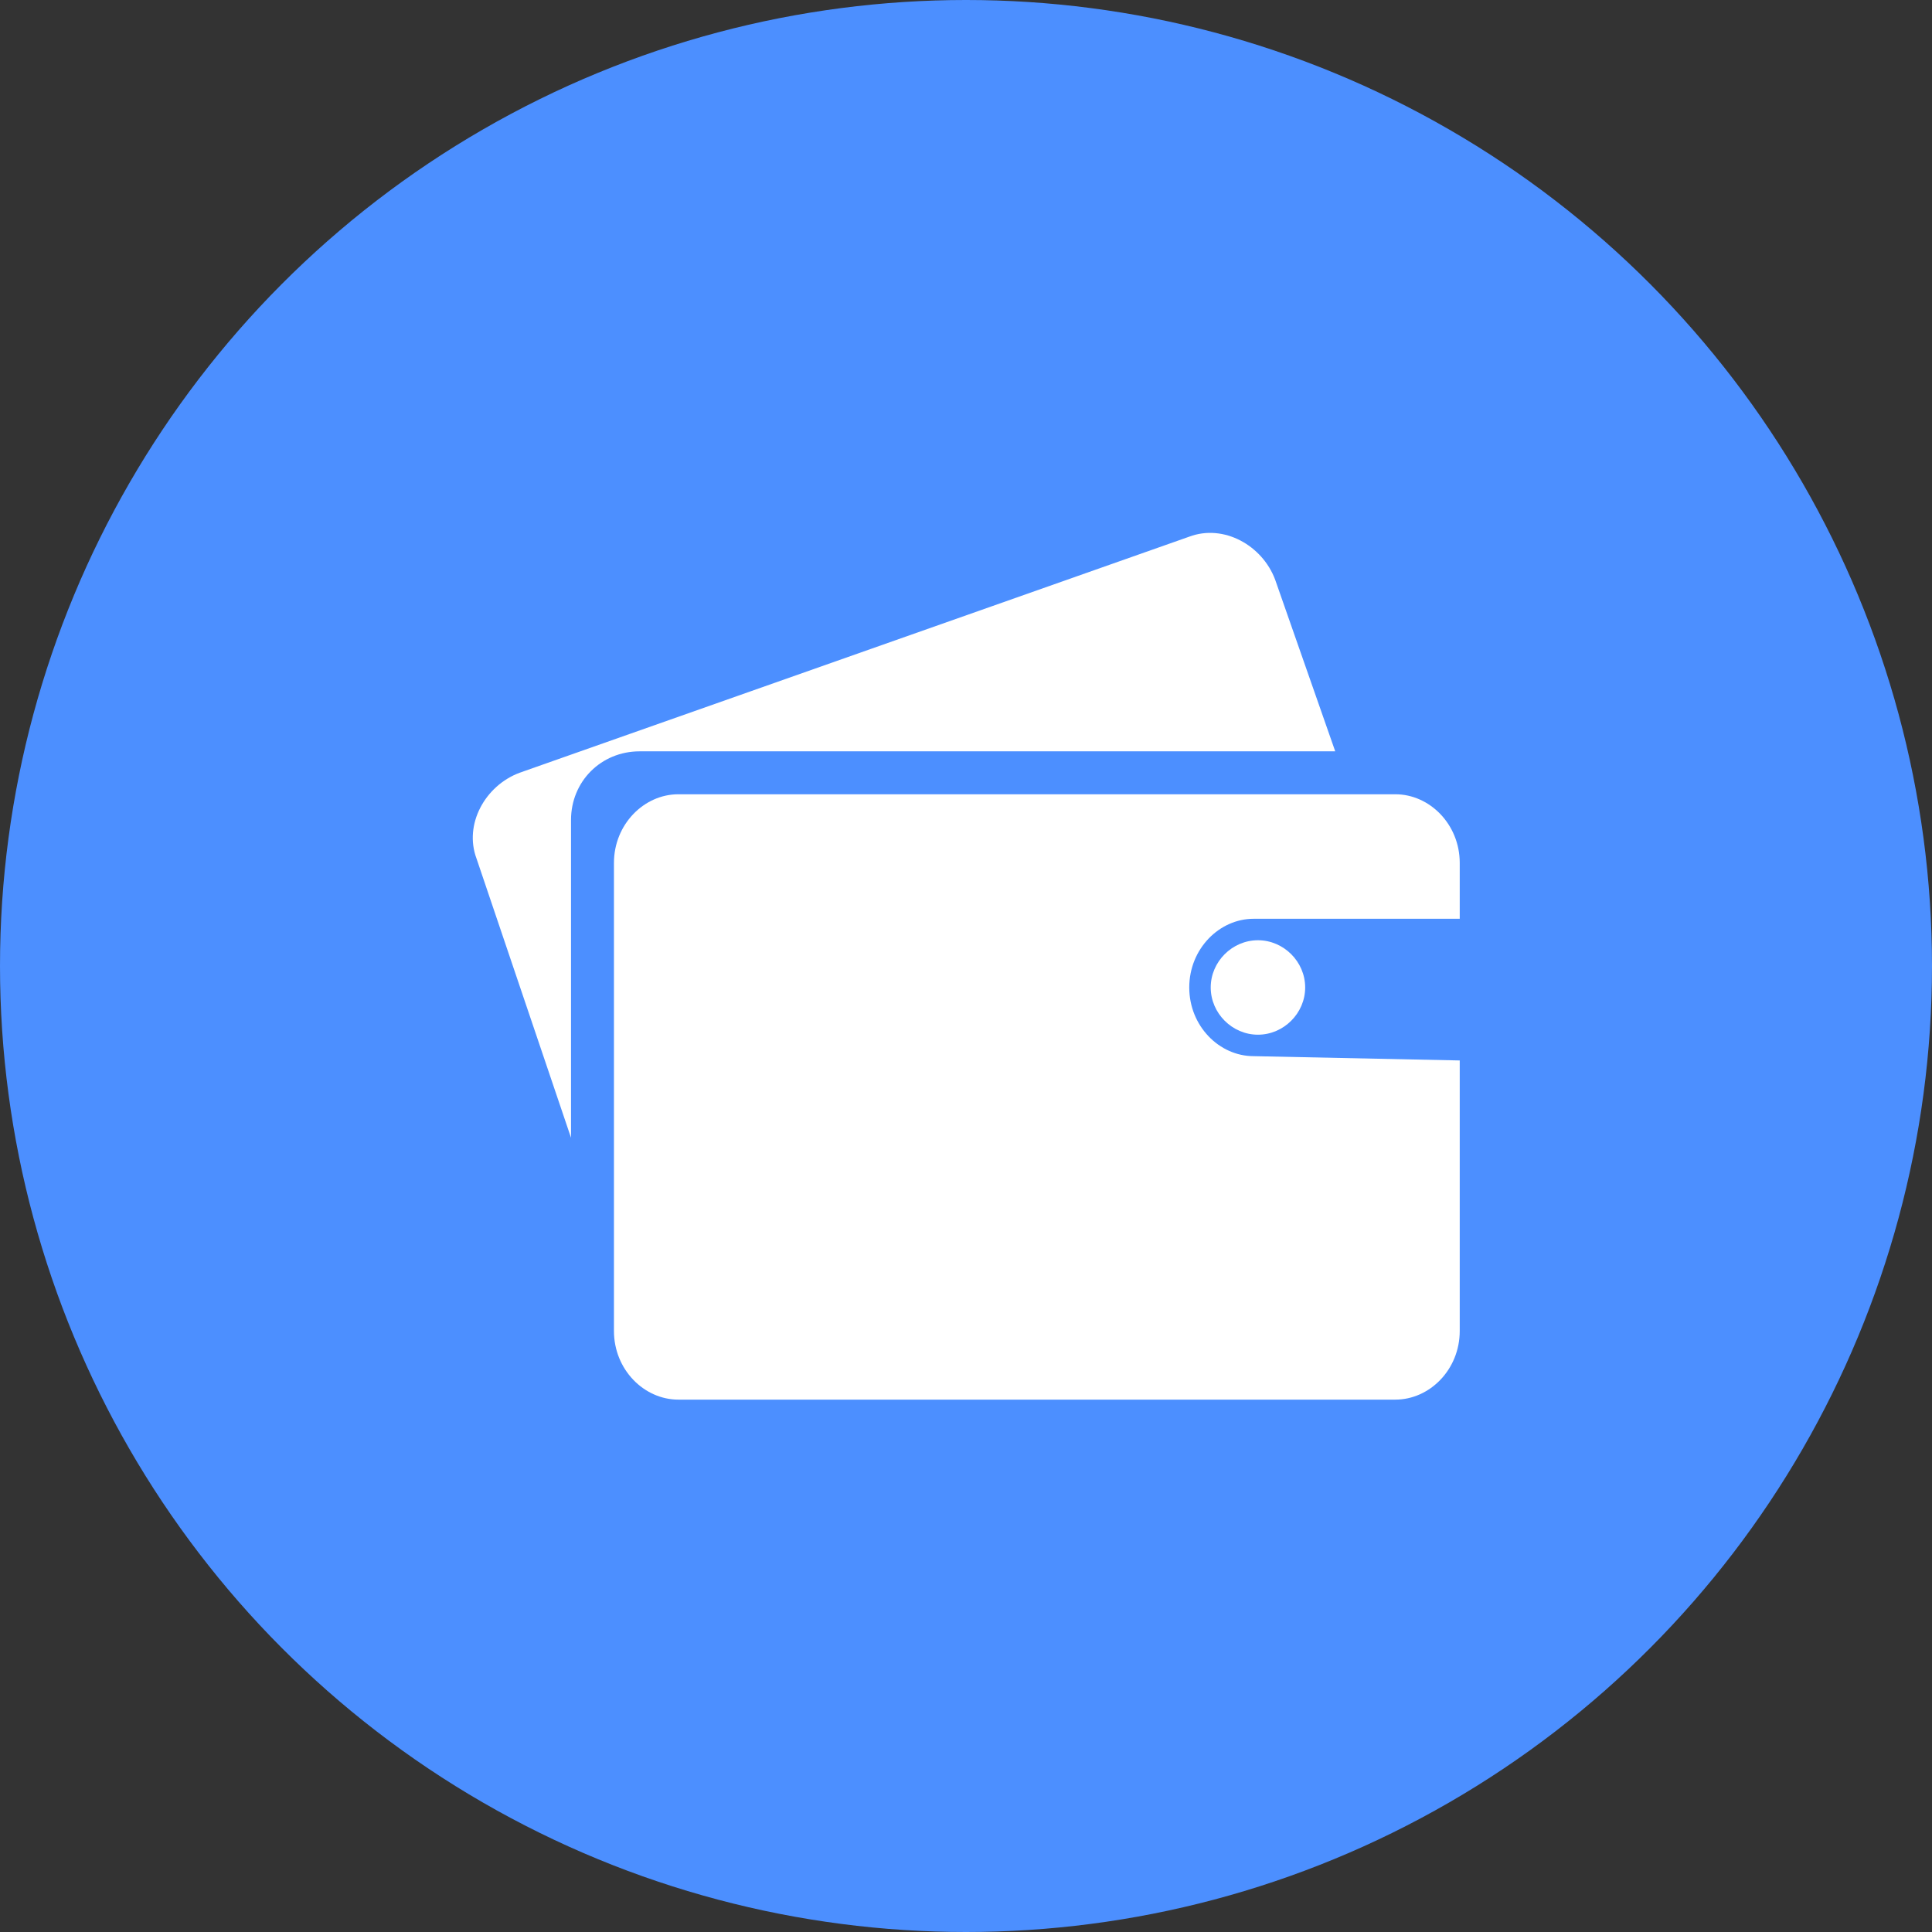 <?xml version="1.0" encoding="UTF-8"?>
<svg width="90px" height="90px" viewBox="0 0 90 90" version="1.1" xmlns="http://www.w3.org/2000/svg" xmlns:xlink="http://www.w3.org/1999/xlink">
    <rect x="0" y="0" width="90" height="90" fill="#333333" stroke="none"/>
    <title>产品优势7</title>
    <g id="首页" stroke="none" stroke-width="1" fill="none" fill-rule="evenodd">
        <g id="官网首页-全" transform="translate(-79, -3333)">
            <g id="产品优势7" transform="translate(79, 3333)">
                <circle id="椭圆形" fill="#4C8FFF" cx="45" cy="45" r="45"></circle>
                <g id="优势7" transform="translate(21, 21)" fill="#FFFFFF" fill-rule="nonzero">
                    <rect id="矩形" opacity="0" x="0" y="0" width="48" height="48"></rect>
                    <path d="M37.4,28.2 C35.8,28.2 34.4,26.8 34.4,25 C34.4,23.2 35.8,21.8 37.4,21.8 L47,21.8 L47,19.2 C47,17.4 45.6,16 44,16 L10.6,16 C9,16 7.6,17.4 7.6,19.2 L7.6,41 C7.6,42.8 9,44.2 10.6,44.2 L44,44.2 C45.6,44.2 47,42.8 47,41 L47,28.4 L37.4,28.2 L37.4,28.2 Z" id="路径"></path>
                    <path d="M35.4,25 C35.4,26.2 36.4,27.2 37.6,27.2 C38.8,27.2 39.8,26.2 39.8,25 C39.8,23.8 38.8,22.8 37.6,22.8 C36.4,22.8 35.4,23.8 35.4,25 Z M5.6,17.2 C5.6,15.4 7,14 8.8,14 L41.2,14 L38.4,6 C37.8,4.4 36,3.4 34.4,4 L3.2,15 C1.6,15.6 0.6,17.4 1.2,19 L5.6,32 L5.6,17.2 Z" id="形状"></path>
                </g>
            </g>
        </g>
    </g>
</svg>